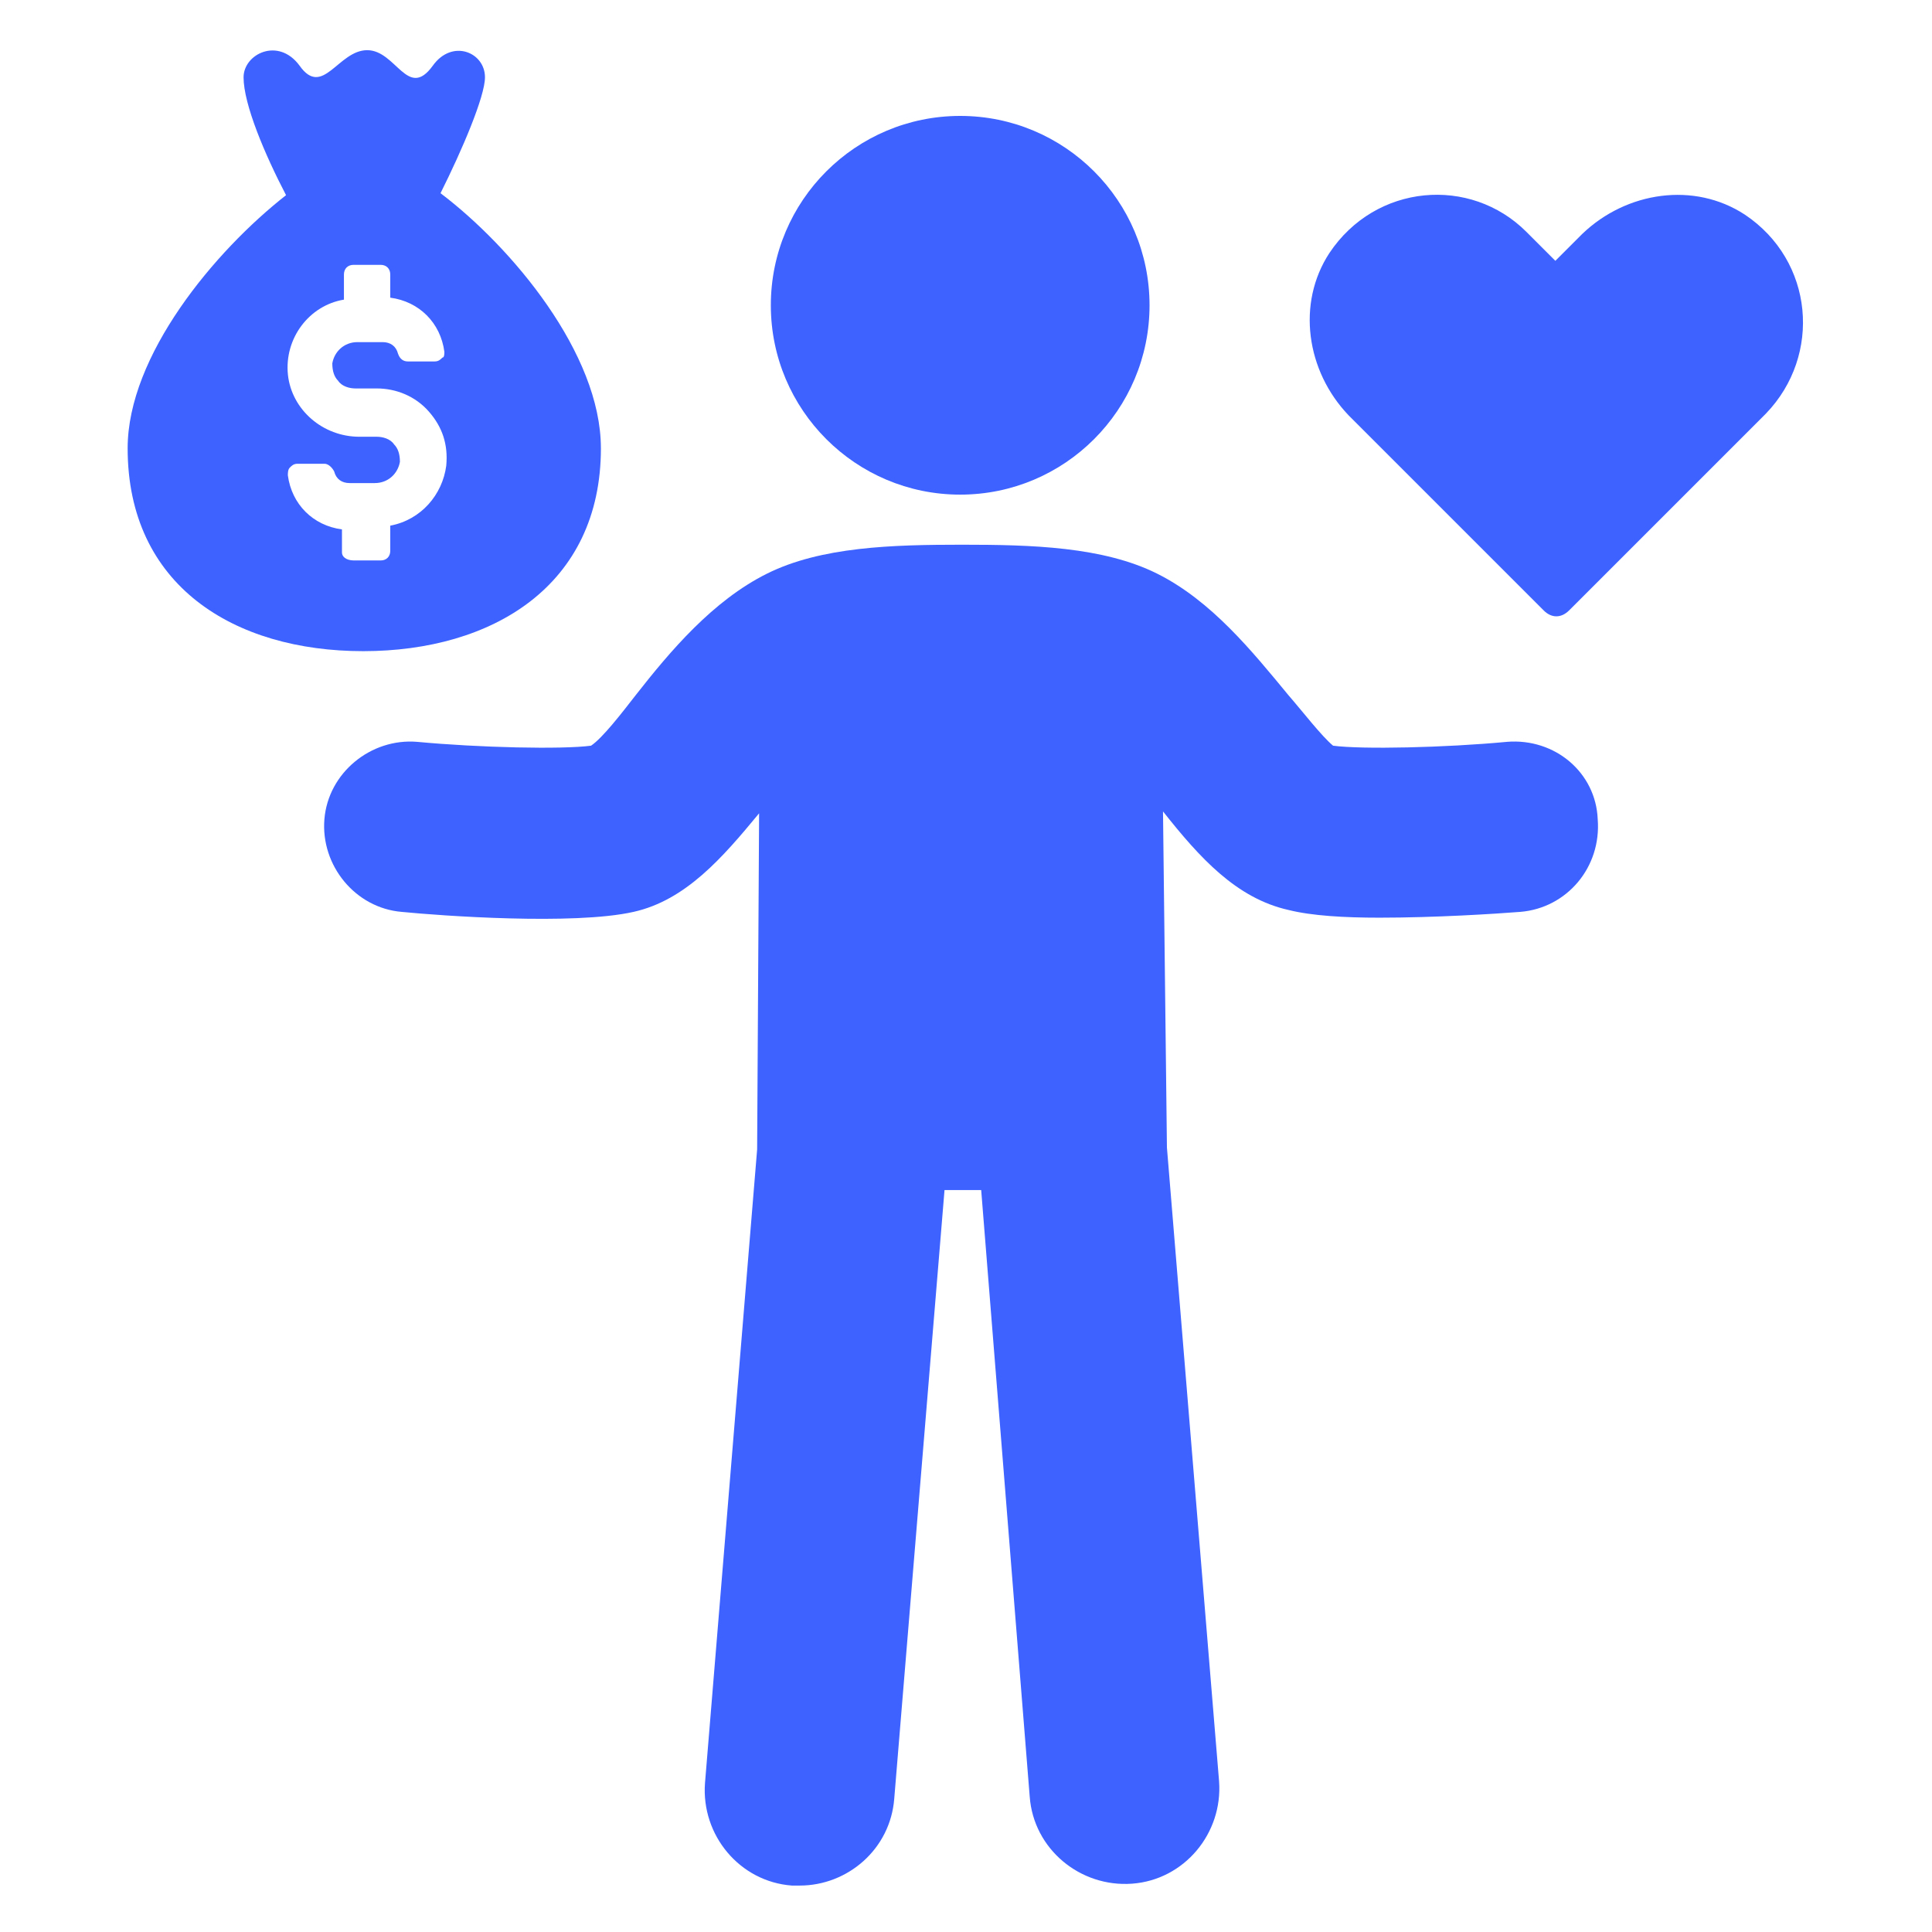 <?xml version="1.0" encoding="UTF-8"?> <svg xmlns="http://www.w3.org/2000/svg" width="100pt" height="100pt" version="1.1" viewBox="0 0 100 100"><g fill="#3d62ff"><path d="m31.102 23.199c0-4.898-4.602-10.398-8.301-13.199 1.102-2.199 2.301-5 2.301-6 0-1.301-1.699-2-2.699-0.602-1.301 1.801-1.898-0.801-3.398-0.801s-2.301 2.5-3.5 0.801c-1.102-1.5-2.898-0.602-2.898 0.602 0 1.398 1.102 4 2.199 6.102-3.699 2.898-8.199 8.301-8.199 13.102 0 7.102 5.5 10.5 12.199 10.5 6.695-0.004 12.297-3.402 12.297-10.504zm-13.402 5.402v-1.199c-1.5-0.199-2.602-1.301-2.801-2.801 0-0.102 0-0.301 0.102-0.398 0.102-0.102 0.199-0.199 0.398-0.199h1.398c0.199 0 0.398 0.199 0.5 0.398 0.102 0.398 0.398 0.602 0.801 0.602h1.301c0.699 0 1.199-0.5 1.301-1.102 0-0.398-0.102-0.699-0.301-0.898-0.199-0.301-0.602-0.398-0.898-0.398h-0.898c-1.898 0-3.5-1.398-3.699-3.199-0.199-1.898 1.102-3.602 2.898-3.898v-1.301c0-0.301 0.199-0.5 0.5-0.5h1.398c0.301 0 0.5 0.199 0.5 0.5v1.199c1.5 0.199 2.602 1.301 2.801 2.801 0 0.102 0 0.301-0.102 0.301-0.102 0.102-0.199 0.199-0.398 0.199h-1.398c-0.199 0-0.398-0.102-0.5-0.398-0.102-0.398-0.398-0.602-0.801-0.602h-1.301c-0.699 0-1.199 0.5-1.301 1.102 0 0.398 0.102 0.699 0.301 0.898 0.199 0.301 0.602 0.398 0.898 0.398h1.102c1 0 2 0.398 2.699 1.199 0.699 0.801 1 1.699 0.898 2.801-0.199 1.5-1.301 2.801-2.898 3.102v1.301c0 0.301-0.199 0.5-0.5 0.5h-1.398c-0.402-0.008-0.602-0.207-0.602-0.406z"></path><path d="m59.5 15.801c0 5.41-4.387 9.801-9.801 9.801-5.41 0-9.801-4.391-9.801-9.801 0-5.414 4.391-9.801 9.801-9.801 5.414 0 9.801 4.387 9.801 9.801"></path><path d="m78 38.398c-3.199 0.301-7.5 0.398-9 0.199-0.602-0.5-1.602-1.801-2.301-2.602-1.898-2.301-4-4.898-6.801-6.301-2.801-1.398-6.5-1.5-10.102-1.5s-7.301 0.102-10.102 1.5c-2.801 1.398-5 4-6.801 6.301-0.699 0.898-1.699 2.199-2.301 2.602-1.5 0.199-5.801 0.102-9-0.199-2.398-0.199-4.602 1.602-4.801 4-0.199 2.398 1.602 4.602 4 4.801 2 0.199 8.898 0.699 12 0 2.699-0.602 4.602-2.801 6.5-5.102l-0.102 17.398-2.699 32.801c-0.199 2.699 1.801 5.102 4.5 5.301h0.398c2.5 0 4.699-1.898 4.898-4.5l2.602-31.5h1.898l2.512 31.402c0.199 2.699 2.602 4.699 5.301 4.5 2.699-0.199 4.699-2.602 4.5-5.301l-2.699-32.801-0.203-17.398c1.898 2.398 3.801 4.5 6.5 5.102 1.199 0.301 2.898 0.398 4.699 0.398 2.898 0 6-0.199 7.301-0.301 2.398-0.199 4.199-2.301 4-4.801-0.098-2.398-2.199-4.199-4.699-4z"></path><path d="m90.301 11.102c-2.602-1.699-6.102-1.199-8.398 1l-1.398 1.398-1.5-1.5c-2.898-2.898-7.801-2.5-10.199 1.102-1.699 2.602-1.199 6.102 1 8.398l10.102 10.102c0.398 0.398 0.898 0.398 1.301 0l10.199-10.199c2.894-3.004 2.492-7.902-1.105-10.301z"></path></g></svg> 